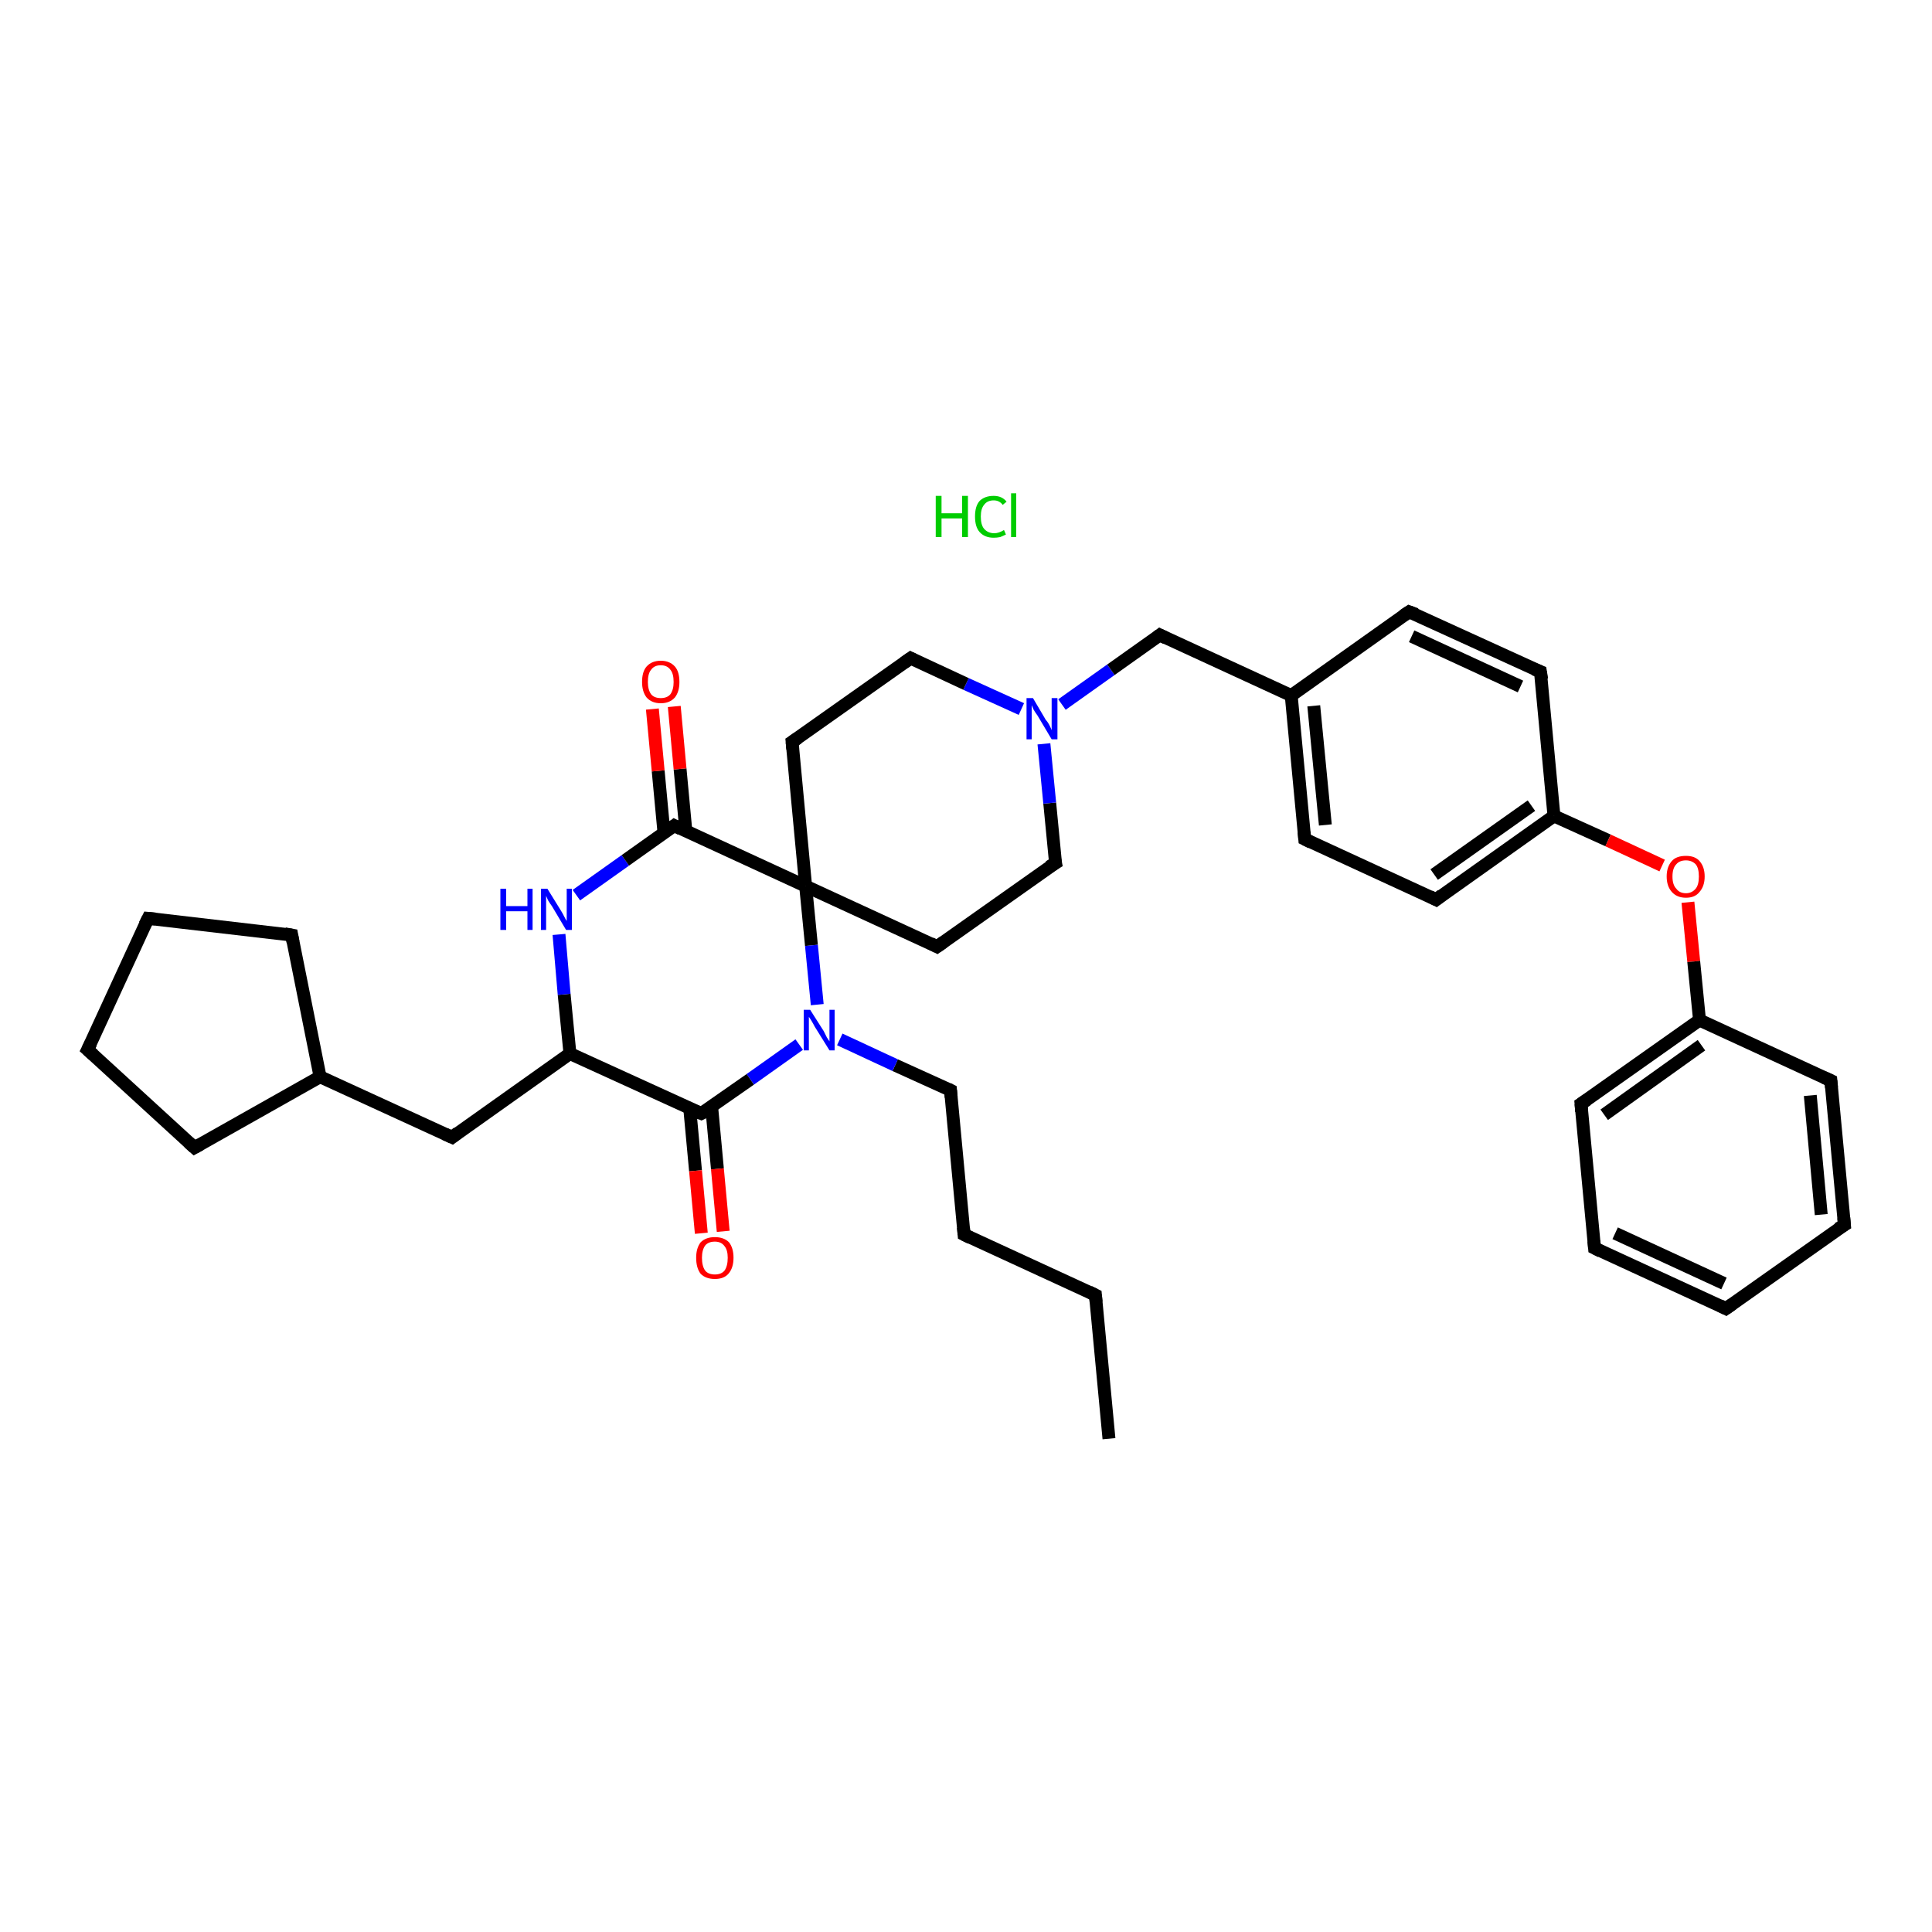 <?xml version='1.0' encoding='iso-8859-1'?>
<svg version='1.1' baseProfile='full'
              xmlns='http://www.w3.org/2000/svg'
                      xmlns:rdkit='http://www.rdkit.org/xml'
                      xmlns:xlink='http://www.w3.org/1999/xlink'
                  xml:space='preserve'
width='300px' height='300px' viewBox='0 0 300 300'>
<!-- END OF HEADER -->
<rect style='opacity:1.0;fill:#FFFFFF;stroke:none' width='300.0' height='300.0' x='0.0' y='0.0'> </rect>
<path class='bond-0 atom-0 atom-1' d='M 172.2,223.4 L 170.1,201.1' style='fill:none;fill-rule:evenodd;stroke:#000000;stroke-width:2.0px;stroke-linecap:butt;stroke-linejoin:miter;stroke-opacity:1' />
<path class='bond-1 atom-1 atom-2' d='M 170.1,201.1 L 149.7,191.7' style='fill:none;fill-rule:evenodd;stroke:#000000;stroke-width:2.0px;stroke-linecap:butt;stroke-linejoin:miter;stroke-opacity:1' />
<path class='bond-2 atom-2 atom-3' d='M 149.7,191.7 L 147.6,169.3' style='fill:none;fill-rule:evenodd;stroke:#000000;stroke-width:2.0px;stroke-linecap:butt;stroke-linejoin:miter;stroke-opacity:1' />
<path class='bond-3 atom-3 atom-4' d='M 147.6,169.3 L 139.0,165.4' style='fill:none;fill-rule:evenodd;stroke:#000000;stroke-width:2.0px;stroke-linecap:butt;stroke-linejoin:miter;stroke-opacity:1' />
<path class='bond-3 atom-3 atom-4' d='M 139.0,165.4 L 130.4,161.4' style='fill:none;fill-rule:evenodd;stroke:#0000FF;stroke-width:2.0px;stroke-linecap:butt;stroke-linejoin:miter;stroke-opacity:1' />
<path class='bond-4 atom-4 atom-5' d='M 124.1,162.2 L 116.5,167.6' style='fill:none;fill-rule:evenodd;stroke:#0000FF;stroke-width:2.0px;stroke-linecap:butt;stroke-linejoin:miter;stroke-opacity:1' />
<path class='bond-4 atom-4 atom-5' d='M 116.5,167.6 L 108.9,172.9' style='fill:none;fill-rule:evenodd;stroke:#000000;stroke-width:2.0px;stroke-linecap:butt;stroke-linejoin:miter;stroke-opacity:1' />
<path class='bond-5 atom-5 atom-6' d='M 107.1,172.1 L 108.0,181.8' style='fill:none;fill-rule:evenodd;stroke:#000000;stroke-width:2.0px;stroke-linecap:butt;stroke-linejoin:miter;stroke-opacity:1' />
<path class='bond-5 atom-5 atom-6' d='M 108.0,181.8 L 108.9,191.5' style='fill:none;fill-rule:evenodd;stroke:#FF0000;stroke-width:2.0px;stroke-linecap:butt;stroke-linejoin:miter;stroke-opacity:1' />
<path class='bond-5 atom-5 atom-6' d='M 110.5,171.8 L 111.4,181.5' style='fill:none;fill-rule:evenodd;stroke:#000000;stroke-width:2.0px;stroke-linecap:butt;stroke-linejoin:miter;stroke-opacity:1' />
<path class='bond-5 atom-5 atom-6' d='M 111.4,181.5 L 112.3,191.2' style='fill:none;fill-rule:evenodd;stroke:#FF0000;stroke-width:2.0px;stroke-linecap:butt;stroke-linejoin:miter;stroke-opacity:1' />
<path class='bond-6 atom-5 atom-7' d='M 108.9,172.9 L 88.5,163.6' style='fill:none;fill-rule:evenodd;stroke:#000000;stroke-width:2.0px;stroke-linecap:butt;stroke-linejoin:miter;stroke-opacity:1' />
<path class='bond-7 atom-7 atom-8' d='M 88.5,163.6 L 70.2,176.6' style='fill:none;fill-rule:evenodd;stroke:#000000;stroke-width:2.0px;stroke-linecap:butt;stroke-linejoin:miter;stroke-opacity:1' />
<path class='bond-8 atom-8 atom-9' d='M 70.2,176.6 L 49.7,167.2' style='fill:none;fill-rule:evenodd;stroke:#000000;stroke-width:2.0px;stroke-linecap:butt;stroke-linejoin:miter;stroke-opacity:1' />
<path class='bond-9 atom-9 atom-10' d='M 49.7,167.2 L 30.2,178.2' style='fill:none;fill-rule:evenodd;stroke:#000000;stroke-width:2.0px;stroke-linecap:butt;stroke-linejoin:miter;stroke-opacity:1' />
<path class='bond-10 atom-10 atom-11' d='M 30.2,178.2 L 13.6,163.0' style='fill:none;fill-rule:evenodd;stroke:#000000;stroke-width:2.0px;stroke-linecap:butt;stroke-linejoin:miter;stroke-opacity:1' />
<path class='bond-11 atom-11 atom-12' d='M 13.6,163.0 L 23.0,142.6' style='fill:none;fill-rule:evenodd;stroke:#000000;stroke-width:2.0px;stroke-linecap:butt;stroke-linejoin:miter;stroke-opacity:1' />
<path class='bond-12 atom-12 atom-13' d='M 23.0,142.6 L 45.3,145.2' style='fill:none;fill-rule:evenodd;stroke:#000000;stroke-width:2.0px;stroke-linecap:butt;stroke-linejoin:miter;stroke-opacity:1' />
<path class='bond-13 atom-7 atom-14' d='M 88.5,163.6 L 87.6,154.4' style='fill:none;fill-rule:evenodd;stroke:#000000;stroke-width:2.0px;stroke-linecap:butt;stroke-linejoin:miter;stroke-opacity:1' />
<path class='bond-13 atom-7 atom-14' d='M 87.6,154.4 L 86.8,145.1' style='fill:none;fill-rule:evenodd;stroke:#0000FF;stroke-width:2.0px;stroke-linecap:butt;stroke-linejoin:miter;stroke-opacity:1' />
<path class='bond-14 atom-14 atom-15' d='M 89.5,139.0 L 97.1,133.6' style='fill:none;fill-rule:evenodd;stroke:#0000FF;stroke-width:2.0px;stroke-linecap:butt;stroke-linejoin:miter;stroke-opacity:1' />
<path class='bond-14 atom-14 atom-15' d='M 97.1,133.6 L 104.7,128.2' style='fill:none;fill-rule:evenodd;stroke:#000000;stroke-width:2.0px;stroke-linecap:butt;stroke-linejoin:miter;stroke-opacity:1' />
<path class='bond-15 atom-15 atom-16' d='M 106.5,129.0 L 105.6,119.4' style='fill:none;fill-rule:evenodd;stroke:#000000;stroke-width:2.0px;stroke-linecap:butt;stroke-linejoin:miter;stroke-opacity:1' />
<path class='bond-15 atom-15 atom-16' d='M 105.6,119.4 L 104.7,109.7' style='fill:none;fill-rule:evenodd;stroke:#FF0000;stroke-width:2.0px;stroke-linecap:butt;stroke-linejoin:miter;stroke-opacity:1' />
<path class='bond-15 atom-15 atom-16' d='M 103.1,129.3 L 102.2,119.7' style='fill:none;fill-rule:evenodd;stroke:#000000;stroke-width:2.0px;stroke-linecap:butt;stroke-linejoin:miter;stroke-opacity:1' />
<path class='bond-15 atom-15 atom-16' d='M 102.2,119.7 L 101.3,110.1' style='fill:none;fill-rule:evenodd;stroke:#FF0000;stroke-width:2.0px;stroke-linecap:butt;stroke-linejoin:miter;stroke-opacity:1' />
<path class='bond-16 atom-15 atom-17' d='M 104.7,128.2 L 125.1,137.6' style='fill:none;fill-rule:evenodd;stroke:#000000;stroke-width:2.0px;stroke-linecap:butt;stroke-linejoin:miter;stroke-opacity:1' />
<path class='bond-17 atom-17 atom-18' d='M 125.1,137.6 L 145.5,147.0' style='fill:none;fill-rule:evenodd;stroke:#000000;stroke-width:2.0px;stroke-linecap:butt;stroke-linejoin:miter;stroke-opacity:1' />
<path class='bond-18 atom-18 atom-19' d='M 145.5,147.0 L 163.9,134.0' style='fill:none;fill-rule:evenodd;stroke:#000000;stroke-width:2.0px;stroke-linecap:butt;stroke-linejoin:miter;stroke-opacity:1' />
<path class='bond-19 atom-19 atom-20' d='M 163.9,134.0 L 163.0,124.7' style='fill:none;fill-rule:evenodd;stroke:#000000;stroke-width:2.0px;stroke-linecap:butt;stroke-linejoin:miter;stroke-opacity:1' />
<path class='bond-19 atom-19 atom-20' d='M 163.0,124.7 L 162.1,115.5' style='fill:none;fill-rule:evenodd;stroke:#0000FF;stroke-width:2.0px;stroke-linecap:butt;stroke-linejoin:miter;stroke-opacity:1' />
<path class='bond-20 atom-20 atom-21' d='M 164.9,109.4 L 172.5,104.0' style='fill:none;fill-rule:evenodd;stroke:#0000FF;stroke-width:2.0px;stroke-linecap:butt;stroke-linejoin:miter;stroke-opacity:1' />
<path class='bond-20 atom-20 atom-21' d='M 172.5,104.0 L 180.1,98.6' style='fill:none;fill-rule:evenodd;stroke:#000000;stroke-width:2.0px;stroke-linecap:butt;stroke-linejoin:miter;stroke-opacity:1' />
<path class='bond-21 atom-21 atom-22' d='M 180.1,98.6 L 200.5,108.0' style='fill:none;fill-rule:evenodd;stroke:#000000;stroke-width:2.0px;stroke-linecap:butt;stroke-linejoin:miter;stroke-opacity:1' />
<path class='bond-22 atom-22 atom-23' d='M 200.5,108.0 L 202.6,130.3' style='fill:none;fill-rule:evenodd;stroke:#000000;stroke-width:2.0px;stroke-linecap:butt;stroke-linejoin:miter;stroke-opacity:1' />
<path class='bond-22 atom-22 atom-23' d='M 204.0,109.6 L 205.8,128.1' style='fill:none;fill-rule:evenodd;stroke:#000000;stroke-width:2.0px;stroke-linecap:butt;stroke-linejoin:miter;stroke-opacity:1' />
<path class='bond-23 atom-23 atom-24' d='M 202.6,130.3 L 223.0,139.7' style='fill:none;fill-rule:evenodd;stroke:#000000;stroke-width:2.0px;stroke-linecap:butt;stroke-linejoin:miter;stroke-opacity:1' />
<path class='bond-24 atom-24 atom-25' d='M 223.0,139.7 L 241.3,126.7' style='fill:none;fill-rule:evenodd;stroke:#000000;stroke-width:2.0px;stroke-linecap:butt;stroke-linejoin:miter;stroke-opacity:1' />
<path class='bond-24 atom-24 atom-25' d='M 222.7,135.8 L 237.8,125.1' style='fill:none;fill-rule:evenodd;stroke:#000000;stroke-width:2.0px;stroke-linecap:butt;stroke-linejoin:miter;stroke-opacity:1' />
<path class='bond-25 atom-25 atom-26' d='M 241.3,126.7 L 249.7,130.5' style='fill:none;fill-rule:evenodd;stroke:#000000;stroke-width:2.0px;stroke-linecap:butt;stroke-linejoin:miter;stroke-opacity:1' />
<path class='bond-25 atom-25 atom-26' d='M 249.7,130.5 L 258.1,134.4' style='fill:none;fill-rule:evenodd;stroke:#FF0000;stroke-width:2.0px;stroke-linecap:butt;stroke-linejoin:miter;stroke-opacity:1' />
<path class='bond-26 atom-26 atom-27' d='M 262.1,140.1 L 263.0,149.3' style='fill:none;fill-rule:evenodd;stroke:#FF0000;stroke-width:2.0px;stroke-linecap:butt;stroke-linejoin:miter;stroke-opacity:1' />
<path class='bond-26 atom-26 atom-27' d='M 263.0,149.3 L 263.9,158.4' style='fill:none;fill-rule:evenodd;stroke:#000000;stroke-width:2.0px;stroke-linecap:butt;stroke-linejoin:miter;stroke-opacity:1' />
<path class='bond-27 atom-27 atom-28' d='M 263.9,158.4 L 245.5,171.4' style='fill:none;fill-rule:evenodd;stroke:#000000;stroke-width:2.0px;stroke-linecap:butt;stroke-linejoin:miter;stroke-opacity:1' />
<path class='bond-27 atom-27 atom-28' d='M 264.2,162.3 L 249.1,173.1' style='fill:none;fill-rule:evenodd;stroke:#000000;stroke-width:2.0px;stroke-linecap:butt;stroke-linejoin:miter;stroke-opacity:1' />
<path class='bond-28 atom-28 atom-29' d='M 245.5,171.4 L 247.6,193.8' style='fill:none;fill-rule:evenodd;stroke:#000000;stroke-width:2.0px;stroke-linecap:butt;stroke-linejoin:miter;stroke-opacity:1' />
<path class='bond-29 atom-29 atom-30' d='M 247.6,193.8 L 268.0,203.2' style='fill:none;fill-rule:evenodd;stroke:#000000;stroke-width:2.0px;stroke-linecap:butt;stroke-linejoin:miter;stroke-opacity:1' />
<path class='bond-29 atom-29 atom-30' d='M 250.8,191.5 L 267.7,199.3' style='fill:none;fill-rule:evenodd;stroke:#000000;stroke-width:2.0px;stroke-linecap:butt;stroke-linejoin:miter;stroke-opacity:1' />
<path class='bond-30 atom-30 atom-31' d='M 268.0,203.2 L 286.4,190.2' style='fill:none;fill-rule:evenodd;stroke:#000000;stroke-width:2.0px;stroke-linecap:butt;stroke-linejoin:miter;stroke-opacity:1' />
<path class='bond-31 atom-31 atom-32' d='M 286.4,190.2 L 284.3,167.8' style='fill:none;fill-rule:evenodd;stroke:#000000;stroke-width:2.0px;stroke-linecap:butt;stroke-linejoin:miter;stroke-opacity:1' />
<path class='bond-31 atom-31 atom-32' d='M 282.8,188.6 L 281.1,170.1' style='fill:none;fill-rule:evenodd;stroke:#000000;stroke-width:2.0px;stroke-linecap:butt;stroke-linejoin:miter;stroke-opacity:1' />
<path class='bond-32 atom-25 atom-33' d='M 241.3,126.7 L 239.2,104.3' style='fill:none;fill-rule:evenodd;stroke:#000000;stroke-width:2.0px;stroke-linecap:butt;stroke-linejoin:miter;stroke-opacity:1' />
<path class='bond-33 atom-33 atom-34' d='M 239.2,104.3 L 218.8,95.0' style='fill:none;fill-rule:evenodd;stroke:#000000;stroke-width:2.0px;stroke-linecap:butt;stroke-linejoin:miter;stroke-opacity:1' />
<path class='bond-33 atom-33 atom-34' d='M 236.1,106.6 L 219.2,98.8' style='fill:none;fill-rule:evenodd;stroke:#000000;stroke-width:2.0px;stroke-linecap:butt;stroke-linejoin:miter;stroke-opacity:1' />
<path class='bond-34 atom-20 atom-35' d='M 158.6,110.1 L 150.0,106.2' style='fill:none;fill-rule:evenodd;stroke:#0000FF;stroke-width:2.0px;stroke-linecap:butt;stroke-linejoin:miter;stroke-opacity:1' />
<path class='bond-34 atom-20 atom-35' d='M 150.0,106.2 L 141.4,102.2' style='fill:none;fill-rule:evenodd;stroke:#000000;stroke-width:2.0px;stroke-linecap:butt;stroke-linejoin:miter;stroke-opacity:1' />
<path class='bond-35 atom-35 atom-36' d='M 141.4,102.2 L 123.0,115.2' style='fill:none;fill-rule:evenodd;stroke:#000000;stroke-width:2.0px;stroke-linecap:butt;stroke-linejoin:miter;stroke-opacity:1' />
<path class='bond-36 atom-17 atom-4' d='M 125.1,137.6 L 126.0,146.8' style='fill:none;fill-rule:evenodd;stroke:#000000;stroke-width:2.0px;stroke-linecap:butt;stroke-linejoin:miter;stroke-opacity:1' />
<path class='bond-36 atom-17 atom-4' d='M 126.0,146.8 L 126.9,156.0' style='fill:none;fill-rule:evenodd;stroke:#0000FF;stroke-width:2.0px;stroke-linecap:butt;stroke-linejoin:miter;stroke-opacity:1' />
<path class='bond-37 atom-34 atom-22' d='M 218.8,95.0 L 200.5,108.0' style='fill:none;fill-rule:evenodd;stroke:#000000;stroke-width:2.0px;stroke-linecap:butt;stroke-linejoin:miter;stroke-opacity:1' />
<path class='bond-38 atom-13 atom-9' d='M 45.3,145.2 L 49.7,167.2' style='fill:none;fill-rule:evenodd;stroke:#000000;stroke-width:2.0px;stroke-linecap:butt;stroke-linejoin:miter;stroke-opacity:1' />
<path class='bond-39 atom-36 atom-17' d='M 123.0,115.2 L 125.1,137.6' style='fill:none;fill-rule:evenodd;stroke:#000000;stroke-width:2.0px;stroke-linecap:butt;stroke-linejoin:miter;stroke-opacity:1' />
<path class='bond-40 atom-32 atom-27' d='M 284.3,167.8 L 263.9,158.4' style='fill:none;fill-rule:evenodd;stroke:#000000;stroke-width:2.0px;stroke-linecap:butt;stroke-linejoin:miter;stroke-opacity:1' />
<path d='M 170.2,202.2 L 170.1,201.1 L 169.1,200.6' style='fill:none;stroke:#000000;stroke-width:2.0px;stroke-linecap:butt;stroke-linejoin:miter;stroke-opacity:1;' />
<path d='M 150.7,192.2 L 149.7,191.7 L 149.6,190.6' style='fill:none;stroke:#000000;stroke-width:2.0px;stroke-linecap:butt;stroke-linejoin:miter;stroke-opacity:1;' />
<path d='M 147.7,170.4 L 147.6,169.3 L 147.2,169.1' style='fill:none;stroke:#000000;stroke-width:2.0px;stroke-linecap:butt;stroke-linejoin:miter;stroke-opacity:1;' />
<path d='M 109.3,172.7 L 108.9,172.9 L 107.9,172.5' style='fill:none;stroke:#000000;stroke-width:2.0px;stroke-linecap:butt;stroke-linejoin:miter;stroke-opacity:1;' />
<path d='M 71.1,175.9 L 70.2,176.6 L 69.1,176.1' style='fill:none;stroke:#000000;stroke-width:2.0px;stroke-linecap:butt;stroke-linejoin:miter;stroke-opacity:1;' />
<path d='M 31.1,177.7 L 30.2,178.2 L 29.3,177.4' style='fill:none;stroke:#000000;stroke-width:2.0px;stroke-linecap:butt;stroke-linejoin:miter;stroke-opacity:1;' />
<path d='M 14.5,163.8 L 13.6,163.0 L 14.1,162.0' style='fill:none;stroke:#000000;stroke-width:2.0px;stroke-linecap:butt;stroke-linejoin:miter;stroke-opacity:1;' />
<path d='M 22.5,143.6 L 23.0,142.6 L 24.1,142.7' style='fill:none;stroke:#000000;stroke-width:2.0px;stroke-linecap:butt;stroke-linejoin:miter;stroke-opacity:1;' />
<path d='M 44.2,145.0 L 45.3,145.2 L 45.5,146.3' style='fill:none;stroke:#000000;stroke-width:2.0px;stroke-linecap:butt;stroke-linejoin:miter;stroke-opacity:1;' />
<path d='M 104.3,128.5 L 104.7,128.2 L 105.7,128.7' style='fill:none;stroke:#000000;stroke-width:2.0px;stroke-linecap:butt;stroke-linejoin:miter;stroke-opacity:1;' />
<path d='M 144.5,146.5 L 145.5,147.0 L 146.5,146.3' style='fill:none;stroke:#000000;stroke-width:2.0px;stroke-linecap:butt;stroke-linejoin:miter;stroke-opacity:1;' />
<path d='M 162.9,134.6 L 163.9,134.0 L 163.8,133.5' style='fill:none;stroke:#000000;stroke-width:2.0px;stroke-linecap:butt;stroke-linejoin:miter;stroke-opacity:1;' />
<path d='M 179.7,98.9 L 180.1,98.6 L 181.1,99.1' style='fill:none;stroke:#000000;stroke-width:2.0px;stroke-linecap:butt;stroke-linejoin:miter;stroke-opacity:1;' />
<path d='M 202.5,129.2 L 202.6,130.3 L 203.6,130.8' style='fill:none;stroke:#000000;stroke-width:2.0px;stroke-linecap:butt;stroke-linejoin:miter;stroke-opacity:1;' />
<path d='M 222.0,139.2 L 223.0,139.7 L 223.9,139.0' style='fill:none;stroke:#000000;stroke-width:2.0px;stroke-linecap:butt;stroke-linejoin:miter;stroke-opacity:1;' />
<path d='M 246.4,170.8 L 245.5,171.4 L 245.6,172.6' style='fill:none;stroke:#000000;stroke-width:2.0px;stroke-linecap:butt;stroke-linejoin:miter;stroke-opacity:1;' />
<path d='M 247.5,192.7 L 247.6,193.8 L 248.6,194.3' style='fill:none;stroke:#000000;stroke-width:2.0px;stroke-linecap:butt;stroke-linejoin:miter;stroke-opacity:1;' />
<path d='M 267.0,202.7 L 268.0,203.2 L 269.0,202.5' style='fill:none;stroke:#000000;stroke-width:2.0px;stroke-linecap:butt;stroke-linejoin:miter;stroke-opacity:1;' />
<path d='M 285.4,190.8 L 286.4,190.2 L 286.3,189.1' style='fill:none;stroke:#000000;stroke-width:2.0px;stroke-linecap:butt;stroke-linejoin:miter;stroke-opacity:1;' />
<path d='M 284.4,168.9 L 284.3,167.8 L 283.2,167.3' style='fill:none;stroke:#000000;stroke-width:2.0px;stroke-linecap:butt;stroke-linejoin:miter;stroke-opacity:1;' />
<path d='M 239.4,105.5 L 239.2,104.3 L 238.2,103.9' style='fill:none;stroke:#000000;stroke-width:2.0px;stroke-linecap:butt;stroke-linejoin:miter;stroke-opacity:1;' />
<path d='M 219.9,95.4 L 218.8,95.0 L 217.9,95.6' style='fill:none;stroke:#000000;stroke-width:2.0px;stroke-linecap:butt;stroke-linejoin:miter;stroke-opacity:1;' />
<path d='M 141.8,102.4 L 141.4,102.2 L 140.4,102.9' style='fill:none;stroke:#000000;stroke-width:2.0px;stroke-linecap:butt;stroke-linejoin:miter;stroke-opacity:1;' />
<path d='M 123.9,114.6 L 123.0,115.2 L 123.1,116.3' style='fill:none;stroke:#000000;stroke-width:2.0px;stroke-linecap:butt;stroke-linejoin:miter;stroke-opacity:1;' />
<path class='atom-4' d='M 125.8 156.8
L 127.9 160.1
Q 128.1 160.5, 128.4 161.1
Q 128.8 161.7, 128.8 161.7
L 128.8 156.8
L 129.6 156.8
L 129.6 163.1
L 128.8 163.1
L 126.5 159.4
Q 126.3 159.0, 126.0 158.5
Q 125.7 158.0, 125.6 157.9
L 125.6 163.1
L 124.8 163.1
L 124.8 156.8
L 125.8 156.8
' fill='#0000FF'/>
<path class='atom-6' d='M 108.1 195.3
Q 108.1 193.8, 108.8 192.9
Q 109.6 192.1, 111.0 192.1
Q 112.4 192.1, 113.2 192.9
Q 113.9 193.8, 113.9 195.3
Q 113.9 196.9, 113.1 197.8
Q 112.4 198.6, 111.0 198.6
Q 109.6 198.6, 108.8 197.8
Q 108.1 196.9, 108.1 195.3
M 111.0 197.9
Q 112.0 197.9, 112.5 197.3
Q 113.0 196.6, 113.0 195.3
Q 113.0 194.1, 112.5 193.5
Q 112.0 192.8, 111.0 192.8
Q 110.0 192.8, 109.5 193.4
Q 109.0 194.1, 109.0 195.3
Q 109.0 196.6, 109.5 197.3
Q 110.0 197.9, 111.0 197.9
' fill='#FF0000'/>
<path class='atom-14' d='M 77.7 138.0
L 78.6 138.0
L 78.6 140.7
L 81.9 140.7
L 81.9 138.0
L 82.7 138.0
L 82.7 144.4
L 81.9 144.4
L 81.9 141.5
L 78.6 141.5
L 78.6 144.4
L 77.7 144.4
L 77.7 138.0
' fill='#0000FF'/>
<path class='atom-14' d='M 85.0 138.0
L 87.1 141.4
Q 87.3 141.7, 87.6 142.3
Q 87.9 142.9, 88.0 143.0
L 88.0 138.0
L 88.8 138.0
L 88.8 144.4
L 87.9 144.4
L 85.7 140.7
Q 85.4 140.3, 85.1 139.8
Q 84.9 139.3, 84.8 139.1
L 84.8 144.4
L 84.0 144.4
L 84.0 138.0
L 85.0 138.0
' fill='#0000FF'/>
<path class='atom-16' d='M 99.7 105.9
Q 99.7 104.3, 100.4 103.5
Q 101.2 102.6, 102.6 102.6
Q 104.0 102.6, 104.8 103.5
Q 105.5 104.3, 105.5 105.9
Q 105.5 107.4, 104.8 108.3
Q 104.0 109.2, 102.6 109.2
Q 101.2 109.2, 100.4 108.3
Q 99.7 107.4, 99.7 105.9
M 102.6 108.4
Q 103.6 108.4, 104.1 107.8
Q 104.6 107.1, 104.6 105.9
Q 104.6 104.6, 104.1 104.0
Q 103.6 103.3, 102.6 103.3
Q 101.6 103.3, 101.1 104.0
Q 100.6 104.6, 100.6 105.9
Q 100.6 107.1, 101.1 107.8
Q 101.6 108.4, 102.6 108.4
' fill='#FF0000'/>
<path class='atom-20' d='M 160.4 108.4
L 162.4 111.8
Q 162.7 112.1, 163.0 112.7
Q 163.3 113.3, 163.3 113.4
L 163.3 108.4
L 164.2 108.4
L 164.2 114.8
L 163.3 114.8
L 161.1 111.1
Q 160.8 110.7, 160.5 110.2
Q 160.3 109.7, 160.2 109.5
L 160.2 114.8
L 159.4 114.8
L 159.4 108.4
L 160.4 108.4
' fill='#0000FF'/>
<path class='atom-26' d='M 258.8 136.1
Q 258.8 134.6, 259.6 133.7
Q 260.3 132.9, 261.8 132.9
Q 263.2 132.9, 263.9 133.7
Q 264.7 134.6, 264.7 136.1
Q 264.7 137.6, 263.9 138.5
Q 263.2 139.4, 261.8 139.4
Q 260.4 139.4, 259.6 138.5
Q 258.8 137.6, 258.8 136.1
M 261.8 138.7
Q 262.7 138.7, 263.3 138.0
Q 263.8 137.4, 263.8 136.1
Q 263.8 134.8, 263.3 134.2
Q 262.7 133.6, 261.8 133.6
Q 260.8 133.6, 260.3 134.2
Q 259.7 134.8, 259.7 136.1
Q 259.7 137.4, 260.3 138.0
Q 260.8 138.7, 261.8 138.7
' fill='#FF0000'/>
<path class='atom-37' d='M 145.3 77.0
L 146.2 77.0
L 146.2 79.7
L 149.4 79.7
L 149.4 77.0
L 150.3 77.0
L 150.3 83.4
L 149.4 83.4
L 149.4 80.5
L 146.2 80.5
L 146.2 83.4
L 145.3 83.4
L 145.3 77.0
' fill='#00CC00'/>
<path class='atom-37' d='M 151.4 80.2
Q 151.4 78.6, 152.1 77.8
Q 152.9 77.0, 154.3 77.0
Q 155.6 77.0, 156.3 77.9
L 155.7 78.4
Q 155.2 77.7, 154.3 77.7
Q 153.3 77.7, 152.8 78.4
Q 152.3 79.0, 152.3 80.2
Q 152.3 81.5, 152.8 82.1
Q 153.4 82.8, 154.4 82.8
Q 155.1 82.8, 155.9 82.3
L 156.2 83.0
Q 155.8 83.2, 155.3 83.4
Q 154.8 83.5, 154.3 83.5
Q 152.9 83.5, 152.1 82.6
Q 151.4 81.8, 151.4 80.2
' fill='#00CC00'/>
<path class='atom-37' d='M 157.0 76.6
L 157.8 76.6
L 157.8 83.4
L 157.0 83.4
L 157.0 76.6
' fill='#00CC00'/>
</svg>

